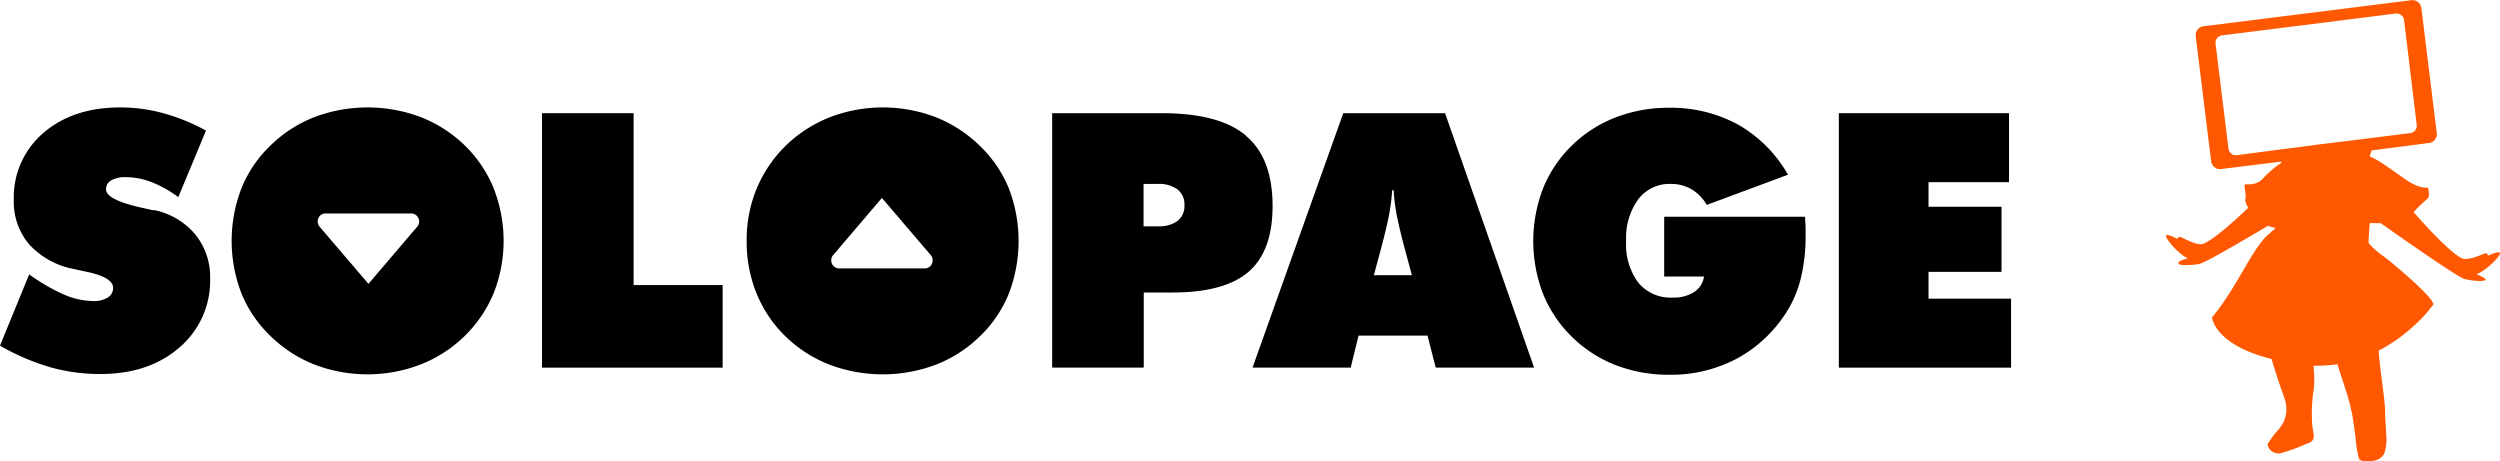 <?xml version="1.0" encoding="UTF-8"?>
<svg xmlns="http://www.w3.org/2000/svg" id="fdca564a-b21c-4720-9869-fc214d4173a8" data-name="Ebene 1" viewBox="0 0 369.31 68.13">
  <defs>
    <style>.eeb11ccc-580f-45cb-af81-727b5c3d7d15{fill:#ff5800;}</style>
  </defs>
  <path d="M88.24,230.62l-1.39-.31c-3.74-.8-5.62-1.73-5.62-2.8a1.49,1.49,0,0,1,.77-1.32,4.25,4.25,0,0,1,2.18-.47,10.67,10.67,0,0,1,3.82.75,17.16,17.16,0,0,1,3.91,2.2L96,218.84a29.07,29.07,0,0,0-6.32-2.57,24.06,24.06,0,0,0-6.36-.85q-7,0-11.38,3.8a12.49,12.49,0,0,0-4.33,9.86,9.7,9.7,0,0,0,2.23,6.52,11.9,11.9,0,0,0,6.44,3.65l2,.43c2.66.55,4,1.35,4,2.39a1.64,1.64,0,0,1-.79,1.43,3.93,3.93,0,0,1-2.18.52,11.07,11.07,0,0,1-4.25-.94,27.74,27.74,0,0,1-5.18-3l-4.31,10.53A33.57,33.57,0,0,0,73,253.8a26.87,26.87,0,0,0,7.39,1q7.22,0,11.72-3.95a12.93,12.93,0,0,0,4.5-10.19,9.88,9.88,0,0,0-2.23-6.52,10.7,10.7,0,0,0-6.11-3.57" transform="translate(-65.57 -199.55)"></path>
  <polygon points="93.6 16.72 80.07 16.72 80.07 54.31 106.75 54.31 106.75 42.11 93.6 42.11 93.6 16.72"></polygon>
  <path d="M249.6,219.56q-3.93-3.3-12.46-3.29H221v37.58h13.53V242.76h4.24q7.69,0,11.24-3.06t3.55-9.72q0-7.14-4-10.42m-10,12.61a4.67,4.67,0,0,1-2.95.81h-2.11v-6.26h2.11a4.66,4.66,0,0,1,2.93.83,2.81,2.81,0,0,1,1,2.33,2.76,2.76,0,0,1-1,2.29" transform="translate(-65.57 -199.55)"></path>
  <path d="M264,216.27l-13.4,37.58h14.5l1.16-4.72h10.19l1.21,4.72h14.53l-13.15-37.58Zm4.52,23.93,1.15-4.26c.57-2.16.95-3.82,1.16-5a27.22,27.22,0,0,0,.39-3.28h.23a27.11,27.11,0,0,0,.38,3.28c.21,1.17.59,2.83,1.16,5l1.15,4.26Z" transform="translate(-65.57 -199.55)"></path>
  <path d="M332.18,231.57H311.41v8.83h5.88a3.26,3.26,0,0,1-1.45,2.29,5.63,5.63,0,0,1-3.17.82,6.18,6.18,0,0,1-5.08-2.2,9.47,9.47,0,0,1-1.8-6.17,9.72,9.72,0,0,1,1.78-6.14,5.77,5.77,0,0,1,4.79-2.28,6,6,0,0,1,3.06.77,6.46,6.46,0,0,1,2.28,2.33l12-4.46A19.71,19.71,0,0,0,322.4,218a20.65,20.65,0,0,0-10.27-2.53,21.53,21.53,0,0,0-7.93,1.44,19,19,0,0,0-6.47,4.18,18.38,18.38,0,0,0-4.22,6.31,21.68,21.68,0,0,0,0,15.54,18.65,18.65,0,0,0,4.24,6.34,19,19,0,0,0,6.48,4.2,21.64,21.64,0,0,0,7.92,1.43,20.73,20.73,0,0,0,10.32-2.56,20,20,0,0,0,7.42-7.38,17,17,0,0,0,1.8-4.72,26.37,26.37,0,0,0,.61-5.91c0-.29,0-.62,0-1s-.05-.95-.08-1.72" transform="translate(-65.57 -199.55)"></path>
  <polygon points="284.89 44.12 284.89 40.16 295.67 40.16 295.67 30.54 284.89 30.54 284.89 26.91 296.78 26.91 296.78 16.72 271.64 16.72 271.64 54.31 297.08 54.31 297.08 44.12 284.89 44.12"></polygon>
  <path class="eeb11ccc-580f-45cb-af81-727b5c3d7d15" d="M434.85,236.88c-.35-.24-1.72.43-1.91.52.07,0,.28-.2,0-.4s-1.75.81-3.28.81c-1.14,0-5-4-7.53-6.92a18.14,18.14,0,0,1,2.06-2c.39-.33.05-1.65.05-1.65s-1.07.33-3.2-1.11c-1.95-1.32-4.08-3-5.41-3.46l.14-.47a1.18,1.18,0,0,1,.07-.2h0l.07-.23,8.49-1.1a1.31,1.31,0,0,0,1.14-1.46l-2.28-18.49a1.32,1.32,0,0,0-1.47-1.14l-30.71,3.85a1.31,1.31,0,0,0-1.15,1.46l2.28,18.49a1.32,1.32,0,0,0,1.47,1.14l8.83-1.09.13.13a15.24,15.24,0,0,0-2.74,2.31c-1.18,1.32-2.63.72-2.74,1s.28,1.29.09,2.11a2,2,0,0,0,.46,1.24c-2.67,2.58-6.06,5.48-7.07,5.41-1.53-.12-2.85-1.26-3.21-1.05s-.11.34,0,.39c-.18-.11-1.5-.87-1.86-.66s1.88,2.92,3.23,3.4c0,0-1.6.38-1.42.72s.88.3,1.74.26a9.64,9.64,0,0,0,1.34-.15c.79-.14,6.2-3.29,10.18-5.65l.26.12a3,3,0,0,0,.84.19,9.47,9.47,0,0,1-1,.91c-2.42,2-4.68,7.87-8.4,12.33,0,0,.27,4,8.79,6.14l.24.79c.53,1.68,1.07,3.37,1.36,4.12.1.28.2.56.28.83a4.55,4.55,0,0,1-.2,3.76,10,10,0,0,1-.61.89h0a12.65,12.65,0,0,0-1.65,2.19,1.56,1.56,0,0,0,1.42,1.36,1.83,1.83,0,0,0,.46,0,27.36,27.36,0,0,0,3.88-1.42c1.07-.32,1.19-.76.95-2a7.08,7.08,0,0,1-.14-1.18,22.05,22.05,0,0,1,.09-3.66h0c0-.4.1-.79.16-1.19a13.71,13.71,0,0,0,0-2.89c0-.2,0-.41-.05-.61a20.46,20.46,0,0,0,3.55-.22c.11.38.22.75.33,1.1l.27.8c.47,1.43,1,3,1.38,4.6v.06c.1.4.19.8.26,1.2,0,0,0,0,0,.08.17.91.3,2,.43,3h0a18.07,18.07,0,0,0,.5,3.12c.12.24.61.4,1.2.41,1,0,2.26-.31,2.59-1.33a6.52,6.52,0,0,0,.23-2.74c0-.81-.14-1.79-.15-3.16,0-.54-.05-1.18-.13-1.89h0c-.12-1.19-.32-2.56-.49-4-.14-1.08-.26-2.18-.34-3.25a23.72,23.72,0,0,0,4.45-3,21.85,21.85,0,0,0,3.59-3.76c.55-.78-6.61-6.71-7.33-7.19a11.89,11.89,0,0,1-2.19-1.94,1,1,0,0,1,0-.17c0-.93.12-1.85.15-2.78h1.63c3.35,2.36,11.39,8,12.38,8.25A9.61,9.61,0,0,0,431,241c.86.1,1.63.08,1.76-.13s-1.36-.82-1.36-.82C432.75,239.65,435.22,237.14,434.85,236.88Zm-40.08-15.37L392.86,206a1.1,1.1,0,0,1,1-1.23l25.62-3.22a1.12,1.12,0,0,1,1.23,1L422.58,218a1.1,1.1,0,0,1-1,1.22l-8,1-3.82.47-1.26.15L396,222.47A1.1,1.1,0,0,1,394.77,221.51Z" transform="translate(-65.57 -199.55)"></path>
  <path d="M138.52,227.41a18.86,18.86,0,0,0-4.22-6.31,19.7,19.7,0,0,0-6.52-4.23,22.3,22.3,0,0,0-15.82,0,19.28,19.28,0,0,0-6.49,4.23,18.07,18.07,0,0,0-4.24,6.29,21.52,21.52,0,0,0,0,15.48,18.14,18.14,0,0,0,4.24,6.26,19.38,19.38,0,0,0,6.52,4.26,21.89,21.89,0,0,0,15.72,0,19.51,19.51,0,0,0,6.51-4.21,19.17,19.17,0,0,0,4.29-6.35,21.15,21.15,0,0,0,0-15.42Zm-11.4,5.72L120,241.48l-7.14-8.35a1.22,1.22,0,0,1,0-1.73,1.16,1.16,0,0,1,.71-.32v0H126.4a1.2,1.2,0,0,1,.72,2.06Z" transform="translate(-65.57 -199.55)"></path>
  <path d="M177.32,242.87a18.66,18.66,0,0,0,4.22,6.31,19.52,19.52,0,0,0,6.52,4.22,22.3,22.3,0,0,0,15.82,0,19.2,19.2,0,0,0,6.49-4.22,18.07,18.07,0,0,0,4.24-6.29,21.66,21.66,0,0,0,0-15.48,18.14,18.14,0,0,0-4.24-6.26,19.56,19.56,0,0,0-6.52-4.27,21.89,21.89,0,0,0-15.72,0,19.67,19.67,0,0,0-6.51,4.21,19.32,19.32,0,0,0-4.29,6.36,19.91,19.91,0,0,0-1.46,7.69A20.29,20.29,0,0,0,177.32,242.87Zm11.4-5.72,7.13-8.36,7.14,8.36a1.23,1.23,0,0,1,0,1.72,1.17,1.17,0,0,1-.71.33v0H189.43v0a1.17,1.17,0,0,1-.71-.33A1.21,1.21,0,0,1,188.72,237.15Z" transform="translate(-65.57 -199.55)"></path>
</svg>
